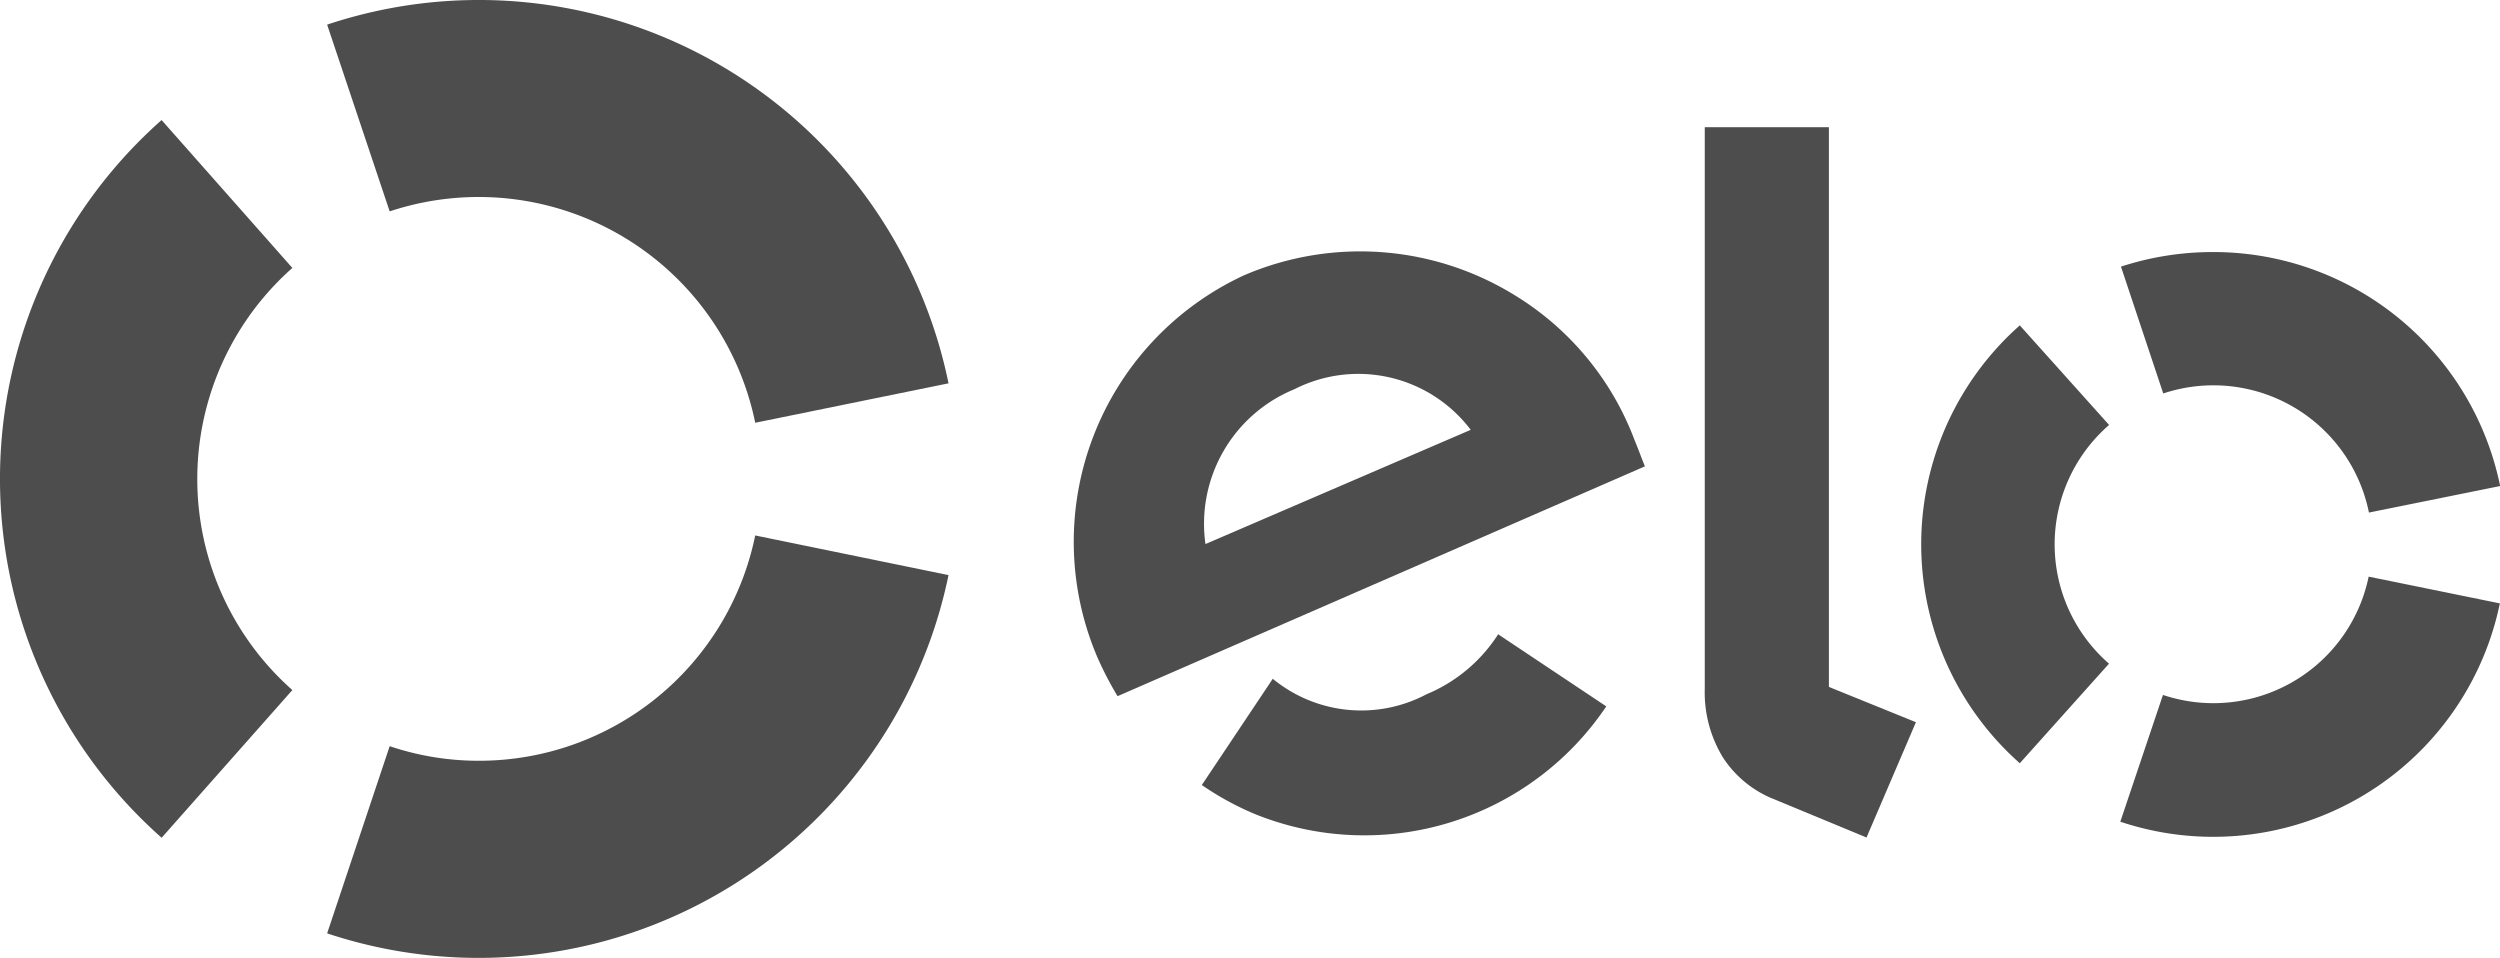 <svg id="icon-elo" xmlns="http://www.w3.org/2000/svg" width="34.298" height="13.142" viewBox="0 0 34.298 13.142">
  <g id="Grupo_147" data-name="Grupo 147" transform="translate(0 0)">
    <g id="Grupo_146" data-name="Grupo 146">
      <path id="Caminho_74" data-name="Caminho 74" d="M432.558,172.2a3.873,3.873,0,0,1,5.015,2.9l2.652-.541a6.577,6.577,0,0,0-8.525-4.921Z" transform="translate(-427.212 -169.3)" fill="#4d4d4d"/>
      <path id="Caminho_75" data-name="Caminho 75" d="M172.417,275.146l1.794-2.027a3.866,3.866,0,0,1,0-5.791l-1.794-2.029a6.574,6.574,0,0,0,0,9.846" transform="translate(-170.2 -263.652)" fill="#4d4d4d"/>
      <path id="Caminho_76" data-name="Caminho 76" d="M437.573,597.3a3.867,3.867,0,0,1-3.788,3.091,3.816,3.816,0,0,1-1.227-.2l-.858,2.568a6.583,6.583,0,0,0,8.525-4.915Z" transform="translate(-427.212 -589.954)" fill="#4d4d4d"/>
    </g>
  </g>
  <path id="Caminho_77" data-name="Caminho 77" d="M1028.521,376.332a4.7,4.7,0,0,1-.276-.532,4.03,4.03,0,0,1,2.011-5.242,4.037,4.037,0,0,1,3.707.269,3.958,3.958,0,0,1,1.654,2c.05.118.094.244.139.352Zm2.416-4.207a1.994,1.994,0,0,0-1.21,2.12l3.639-1.567A1.933,1.933,0,0,0,1030.937,372.126Zm2.882,3.409s0,0,0,0l-.076-.052a2.142,2.142,0,0,1-.984.824,1.912,1.912,0,0,1-2.109-.213l-.05.076a0,0,0,0,0,0,0l-.923,1.382a4,4,0,0,0,.733.4,4,4,0,0,0,4.816-1.479Z" transform="translate(-1013.189 -366.781)" fill="#4d4d4d"/>
  <path id="Caminho_78" data-name="Caminho 78" d="M1534.8,271v7.679l1.194.484-.678,1.582L1534,280.2a1.492,1.492,0,0,1-.649-.546,1.714,1.714,0,0,1-.254-.951V271Z" transform="translate(-1509.709 -269.255)" fill="#4d4d4d"/>
  <g id="Grupo_148" data-name="Grupo 148" transform="translate(26.355 3.458)">
    <path id="Caminho_79" data-name="Caminho 79" d="M1707.633,432.405a2.171,2.171,0,0,1,.747-1.639l-1.225-1.366a4.011,4.011,0,0,0,0,6.007l1.224-1.366A2.171,2.171,0,0,1,1707.633,432.405Z" transform="translate(-1705.8 -428.394)" fill="#4d4d4d"/>
    <path id="Caminho_80" data-name="Caminho 80" d="M1866.375,631.937a2.186,2.186,0,0,1-.69-.113l-.585,1.739a4.016,4.016,0,0,0,5.207-2.995l-1.8-.367A2.175,2.175,0,0,1,1866.375,631.937Z" transform="translate(-1862.366 -625.748)" fill="#4d4d4d"/>
    <path id="Caminho_81" data-name="Caminho 81" d="M1866.872,370.8a4.046,4.046,0,0,0-1.272.2l.58,1.74a2.177,2.177,0,0,1,2.822,1.634l1.8-.364A4.014,4.014,0,0,0,1866.872,370.8Z" transform="translate(-1862.857 -370.8)" fill="#4d4d4d"/>
  </g>
</svg>
